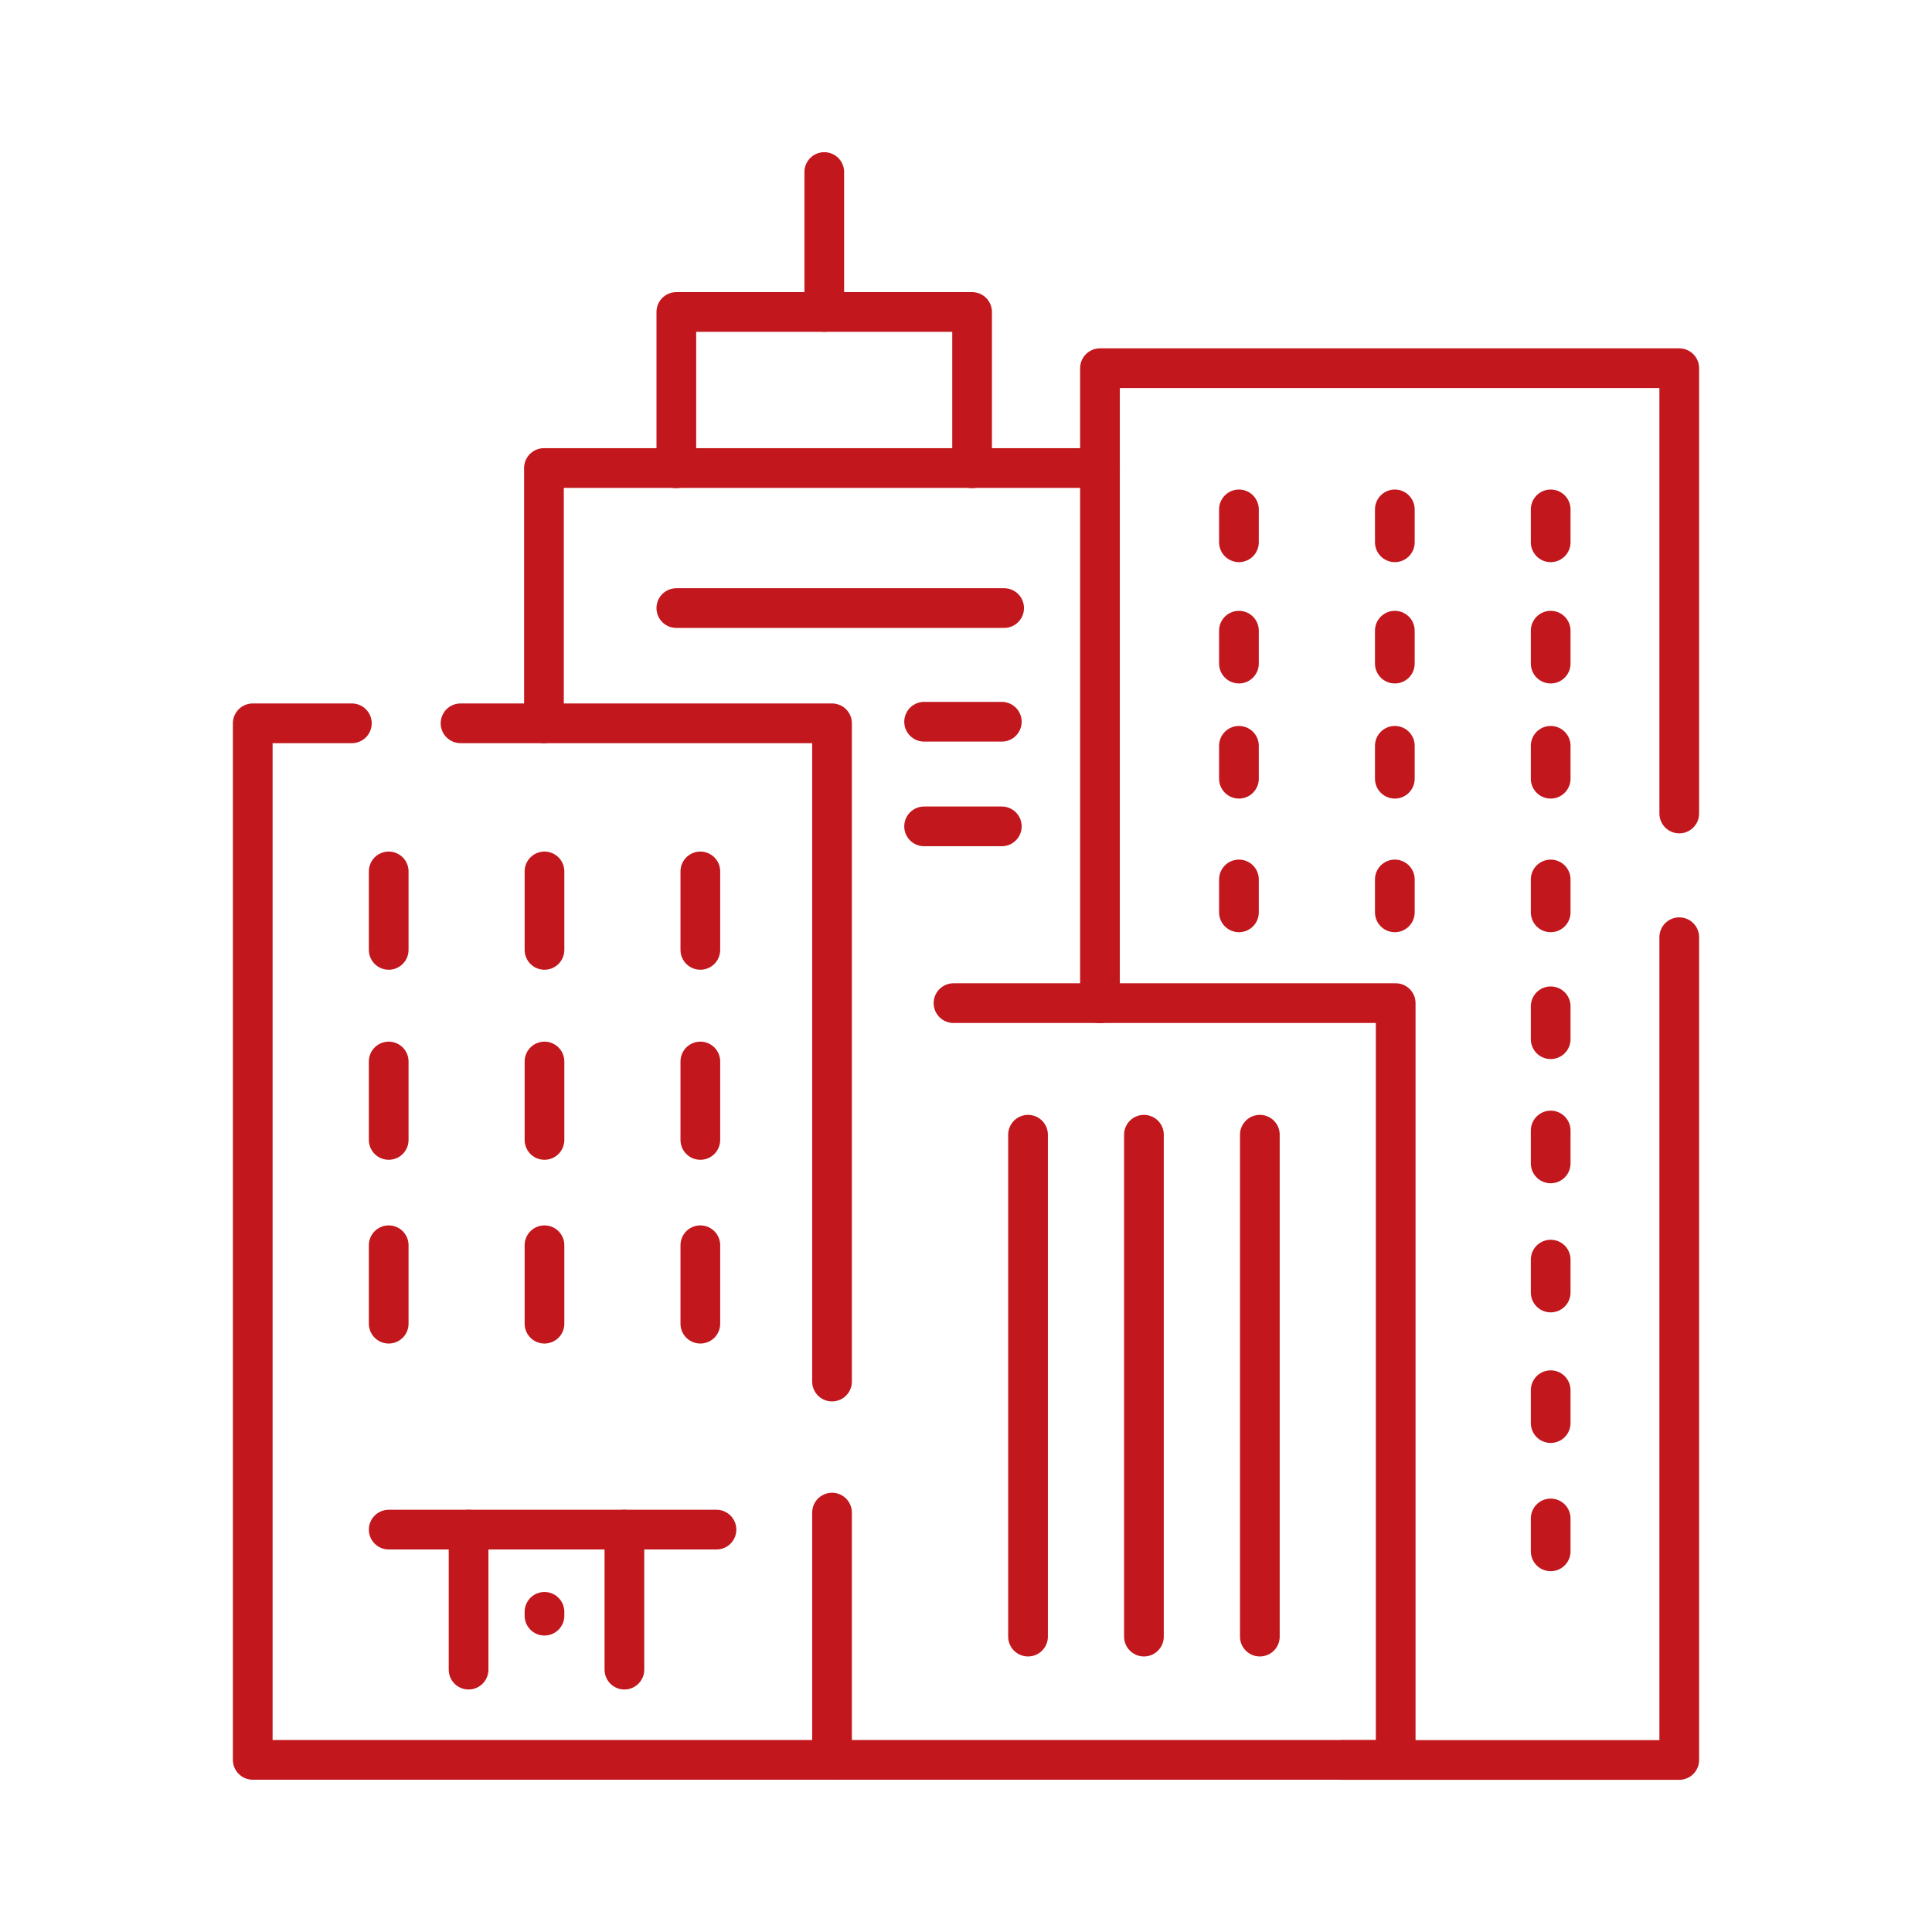 <?xml version="1.0" encoding="UTF-8"?>
<svg xmlns="http://www.w3.org/2000/svg" width="73" height="73" viewBox="0 0 73 73" fill="none">
  <path d="M13.295 27.33H9.55V66.496H31.438V57.153" stroke="#C2171C" stroke-width="1.5" stroke-linecap="round" stroke-linejoin="round"></path>
  <path d="M31.438 52.202V27.33H17.401" stroke="#C2171C" stroke-width="1.5" stroke-linecap="round" stroke-linejoin="round"></path>
  <path d="M14.687 47.051V50.015" stroke="#C2171C" stroke-width="1.5" stroke-linecap="round" stroke-linejoin="round"></path>
  <path d="M14.687 40.108V43.072" stroke="#C2171C" stroke-width="1.5" stroke-linecap="round" stroke-linejoin="round"></path>
  <path d="M14.687 32.926V35.891" stroke="#C2171C" stroke-width="1.5" stroke-linecap="round" stroke-linejoin="round"></path>
  <path d="M26.462 47.051V50.015" stroke="#C2171C" stroke-width="1.5" stroke-linecap="round" stroke-linejoin="round"></path>
  <path d="M26.462 40.108V43.072" stroke="#C2171C" stroke-width="1.5" stroke-linecap="round" stroke-linejoin="round"></path>
  <path d="M26.462 32.926V35.891" stroke="#C2171C" stroke-width="1.5" stroke-linecap="round" stroke-linejoin="round"></path>
  <path d="M20.573 47.051V50.015" stroke="#C2171C" stroke-width="1.5" stroke-linecap="round" stroke-linejoin="round"></path>
  <path d="M20.573 40.108V43.072" stroke="#C2171C" stroke-width="1.5" stroke-linecap="round" stroke-linejoin="round"></path>
  <path d="M20.573 32.926V35.891" stroke="#C2171C" stroke-width="1.5" stroke-linecap="round" stroke-linejoin="round"></path>
  <path d="M14.687 57.796H27.072" stroke="#C2171C" stroke-width="1.5" stroke-linecap="round" stroke-linejoin="round"></path>
  <path d="M20.573 61.048V60.903" stroke="#C2171C" stroke-width="1.5" stroke-linecap="round" stroke-linejoin="round"></path>
  <path d="M17.705 57.796V63.087" stroke="#C2171C" stroke-width="1.5" stroke-linecap="round" stroke-linejoin="round"></path>
  <path d="M23.593 57.796V63.087" stroke="#C2171C" stroke-width="1.5" stroke-linecap="round" stroke-linejoin="round"></path>
  <path d="M31.595 66.496H52.736V37.903H36.028" stroke="#C2171C" stroke-width="1.5" stroke-linecap="round" stroke-linejoin="round"></path>
  <path d="M38.844 42.875V61.839" stroke="#C2171C" stroke-width="1.5" stroke-linecap="round" stroke-linejoin="round"></path>
  <path d="M47.603 42.875V61.839" stroke="#C2171C" stroke-width="1.5" stroke-linecap="round" stroke-linejoin="round"></path>
  <path d="M43.223 42.875V61.839" stroke="#C2171C" stroke-width="1.5" stroke-linecap="round" stroke-linejoin="round"></path>
  <path d="M50.74 66.5H63.45V35.412" stroke="#C2171C" stroke-width="1.5" stroke-linecap="round" stroke-linejoin="round"></path>
  <path d="M63.45 30.738V13.912H41.562V37.912" stroke="#C2171C" stroke-width="1.5" stroke-linecap="round" stroke-linejoin="round"></path>
  <path d="M46.813 19.247V20.49" stroke="#C2171C" stroke-width="1.5" stroke-linecap="round" stroke-linejoin="round"></path>
  <path d="M58.592 19.247V20.49" stroke="#C2171C" stroke-width="1.5" stroke-linecap="round" stroke-linejoin="round"></path>
  <path d="M52.703 19.247V20.49" stroke="#C2171C" stroke-width="1.5" stroke-linecap="round" stroke-linejoin="round"></path>
  <path d="M46.813 23.83V25.074" stroke="#C2171C" stroke-width="1.5" stroke-linecap="round" stroke-linejoin="round"></path>
  <path d="M58.592 23.83V25.074" stroke="#C2171C" stroke-width="1.5" stroke-linecap="round" stroke-linejoin="round"></path>
  <path d="M52.703 23.83V25.074" stroke="#C2171C" stroke-width="1.5" stroke-linecap="round" stroke-linejoin="round"></path>
  <path d="M46.813 28.18V29.424" stroke="#C2171C" stroke-width="1.5" stroke-linecap="round" stroke-linejoin="round"></path>
  <path d="M58.592 28.18V29.424" stroke="#C2171C" stroke-width="1.5" stroke-linecap="round" stroke-linejoin="round"></path>
  <path d="M52.703 28.18V29.424" stroke="#C2171C" stroke-width="1.5" stroke-linecap="round" stroke-linejoin="round"></path>
  <path d="M46.813 33.23V34.473" stroke="#C2171C" stroke-width="1.5" stroke-linecap="round" stroke-linejoin="round"></path>
  <path d="M58.592 33.23V34.473" stroke="#C2171C" stroke-width="1.5" stroke-linecap="round" stroke-linejoin="round"></path>
  <path d="M52.703 33.23V34.473" stroke="#C2171C" stroke-width="1.5" stroke-linecap="round" stroke-linejoin="round"></path>
  <path d="M58.592 38.023V39.266" stroke="#C2171C" stroke-width="1.5" stroke-linecap="round" stroke-linejoin="round"></path>
  <path d="M58.592 42.716V43.959" stroke="#C2171C" stroke-width="1.5" stroke-linecap="round" stroke-linejoin="round"></path>
  <path d="M58.592 47.594V48.837" stroke="#C2171C" stroke-width="1.5" stroke-linecap="round" stroke-linejoin="round"></path>
  <path d="M58.592 52.528V53.771" stroke="#C2171C" stroke-width="1.5" stroke-linecap="round" stroke-linejoin="round"></path>
  <path d="M58.592 57.374V58.617" stroke="#C2171C" stroke-width="1.5" stroke-linecap="round" stroke-linejoin="round"></path>
  <path d="M20.553 27.329V17.684H41.562" stroke="#C2171C" stroke-width="1.5" stroke-linecap="round" stroke-linejoin="round"></path>
  <path d="M25.555 22.976H37.941" stroke="#C2171C" stroke-width="1.5" stroke-linecap="round" stroke-linejoin="round"></path>
  <path d="M34.917 27.271H37.853" stroke="#C2171C" stroke-width="1.5" stroke-linecap="round" stroke-linejoin="round"></path>
  <path d="M34.917 31.224H37.853" stroke="#C2171C" stroke-width="1.5" stroke-linecap="round" stroke-linejoin="round"></path>
  <path d="M36.73 17.694V11.788H25.555V17.694" stroke="#C2171C" stroke-width="1.5" stroke-linecap="round" stroke-linejoin="round"></path>
  <path d="M31.145 6.5V11.786" stroke="#C2171C" stroke-width="1.5" stroke-linecap="round" stroke-linejoin="round"></path>
</svg>
